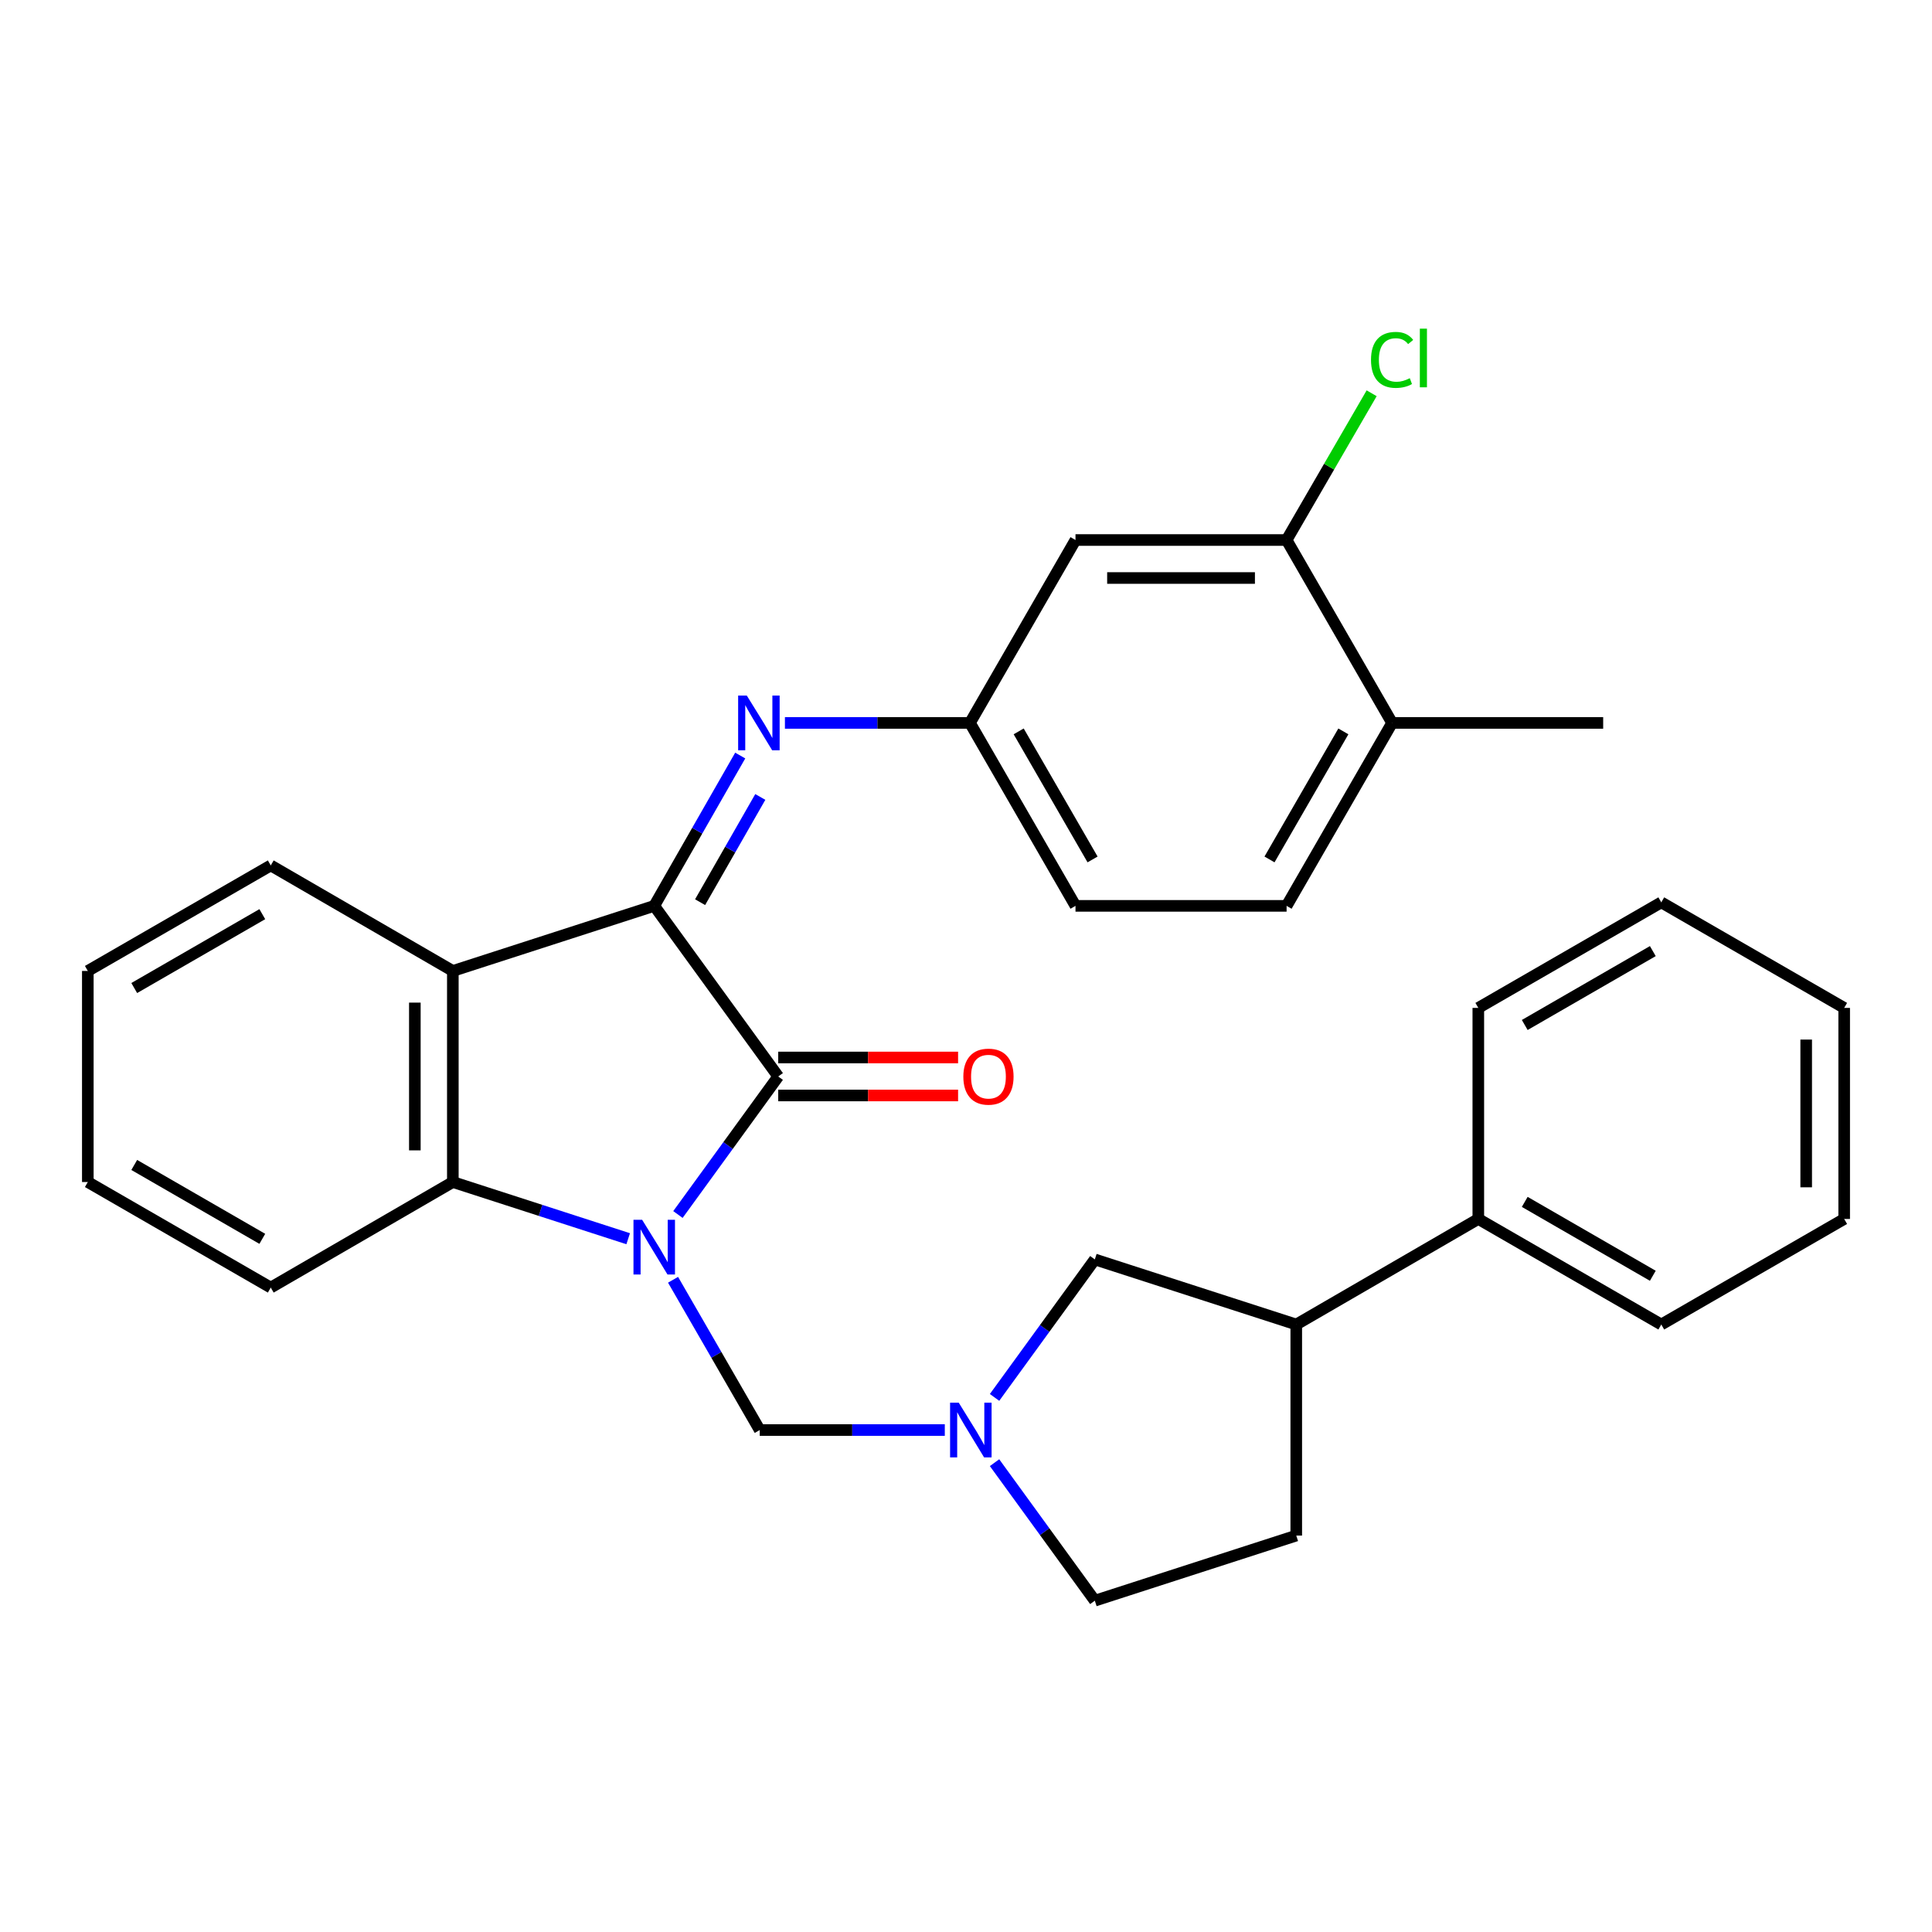<?xml version='1.0' encoding='iso-8859-1'?>
<svg version='1.1' baseProfile='full'
              xmlns='http://www.w3.org/2000/svg'
                      xmlns:rdkit='http://www.rdkit.org/xml'
                      xmlns:xlink='http://www.w3.org/1999/xlink'
                  xml:space='preserve'
width='1000px' height='1000px' viewBox='0 0 1000 1000'>
<!-- END OF HEADER -->
<rect style='opacity:1.0;fill:#FFFFFF;stroke:none' width='1000' height='1000' x='0' y='0'> </rect>
<path class='bond-0' d='M 350.899,628.628 L 376.853,592.906' style='fill:none;fill-rule:evenodd;stroke:#0000FF;stroke-width:6px;stroke-linecap:butt;stroke-linejoin:miter;stroke-opacity:1' />
<path class='bond-0' d='M 376.853,592.906 L 402.807,557.184' style='fill:none;fill-rule:evenodd;stroke:#000000;stroke-width:6px;stroke-linecap:butt;stroke-linejoin:miter;stroke-opacity:1' />
<path class='bond-3' d='M 325.149,641.16 L 279.769,626.488' style='fill:none;fill-rule:evenodd;stroke:#0000FF;stroke-width:6px;stroke-linecap:butt;stroke-linejoin:miter;stroke-opacity:1' />
<path class='bond-3' d='M 279.769,626.488 L 234.389,611.816' style='fill:none;fill-rule:evenodd;stroke:#000000;stroke-width:6px;stroke-linecap:butt;stroke-linejoin:miter;stroke-opacity:1' />
<path class='bond-4' d='M 348.372,662.41 L 370.805,701.298' style='fill:none;fill-rule:evenodd;stroke:#0000FF;stroke-width:6px;stroke-linecap:butt;stroke-linejoin:miter;stroke-opacity:1' />
<path class='bond-4' d='M 370.805,701.298 L 393.238,740.187' style='fill:none;fill-rule:evenodd;stroke:#000000;stroke-width:6px;stroke-linecap:butt;stroke-linejoin:miter;stroke-opacity:1' />
<path class='bond-1' d='M 402.807,557.184 L 338.628,468.873' style='fill:none;fill-rule:evenodd;stroke:#000000;stroke-width:6px;stroke-linecap:butt;stroke-linejoin:miter;stroke-opacity:1' />
<path class='bond-10' d='M 402.807,567.016 L 449.355,567.016' style='fill:none;fill-rule:evenodd;stroke:#000000;stroke-width:6px;stroke-linecap:butt;stroke-linejoin:miter;stroke-opacity:1' />
<path class='bond-10' d='M 449.355,567.016 L 495.903,567.016' style='fill:none;fill-rule:evenodd;stroke:#FF0000;stroke-width:6px;stroke-linecap:butt;stroke-linejoin:miter;stroke-opacity:1' />
<path class='bond-10' d='M 402.807,547.352 L 449.355,547.352' style='fill:none;fill-rule:evenodd;stroke:#000000;stroke-width:6px;stroke-linecap:butt;stroke-linejoin:miter;stroke-opacity:1' />
<path class='bond-10' d='M 449.355,547.352 L 495.903,547.352' style='fill:none;fill-rule:evenodd;stroke:#FF0000;stroke-width:6px;stroke-linecap:butt;stroke-linejoin:miter;stroke-opacity:1' />
<path class='bond-5' d='M 338.628,468.873 L 360.883,429.971' style='fill:none;fill-rule:evenodd;stroke:#000000;stroke-width:6px;stroke-linecap:butt;stroke-linejoin:miter;stroke-opacity:1' />
<path class='bond-5' d='M 360.883,429.971 L 383.139,391.069' style='fill:none;fill-rule:evenodd;stroke:#0000FF;stroke-width:6px;stroke-linecap:butt;stroke-linejoin:miter;stroke-opacity:1' />
<path class='bond-5' d='M 362.372,466.967 L 377.951,439.736' style='fill:none;fill-rule:evenodd;stroke:#000000;stroke-width:6px;stroke-linecap:butt;stroke-linejoin:miter;stroke-opacity:1' />
<path class='bond-5' d='M 377.951,439.736 L 393.53,412.504' style='fill:none;fill-rule:evenodd;stroke:#0000FF;stroke-width:6px;stroke-linecap:butt;stroke-linejoin:miter;stroke-opacity:1' />
<path class='bond-30' d='M 338.628,468.873 L 234.389,502.563' style='fill:none;fill-rule:evenodd;stroke:#000000;stroke-width:6px;stroke-linecap:butt;stroke-linejoin:miter;stroke-opacity:1' />
<path class='bond-2' d='M 234.389,502.563 L 234.389,611.816' style='fill:none;fill-rule:evenodd;stroke:#000000;stroke-width:6px;stroke-linecap:butt;stroke-linejoin:miter;stroke-opacity:1' />
<path class='bond-2' d='M 214.725,518.951 L 214.725,595.428' style='fill:none;fill-rule:evenodd;stroke:#000000;stroke-width:6px;stroke-linecap:butt;stroke-linejoin:miter;stroke-opacity:1' />
<path class='bond-20' d='M 234.389,502.563 L 140.146,447.942' style='fill:none;fill-rule:evenodd;stroke:#000000;stroke-width:6px;stroke-linecap:butt;stroke-linejoin:miter;stroke-opacity:1' />
<path class='bond-21' d='M 234.389,611.816 L 140.146,666.448' style='fill:none;fill-rule:evenodd;stroke:#000000;stroke-width:6px;stroke-linecap:butt;stroke-linejoin:miter;stroke-opacity:1' />
<path class='bond-6' d='M 393.238,740.187 L 441.134,740.187' style='fill:none;fill-rule:evenodd;stroke:#000000;stroke-width:6px;stroke-linecap:butt;stroke-linejoin:miter;stroke-opacity:1' />
<path class='bond-6' d='M 441.134,740.187 L 489.03,740.187' style='fill:none;fill-rule:evenodd;stroke:#0000FF;stroke-width:6px;stroke-linecap:butt;stroke-linejoin:miter;stroke-opacity:1' />
<path class='bond-9' d='M 406.272,374.182 L 454.157,374.182' style='fill:none;fill-rule:evenodd;stroke:#0000FF;stroke-width:6px;stroke-linecap:butt;stroke-linejoin:miter;stroke-opacity:1' />
<path class='bond-9' d='M 454.157,374.182 L 502.043,374.182' style='fill:none;fill-rule:evenodd;stroke:#000000;stroke-width:6px;stroke-linecap:butt;stroke-linejoin:miter;stroke-opacity:1' />
<path class='bond-11' d='M 514.776,723.297 L 540.729,687.586' style='fill:none;fill-rule:evenodd;stroke:#0000FF;stroke-width:6px;stroke-linecap:butt;stroke-linejoin:miter;stroke-opacity:1' />
<path class='bond-11' d='M 540.729,687.586 L 566.681,651.875' style='fill:none;fill-rule:evenodd;stroke:#000000;stroke-width:6px;stroke-linecap:butt;stroke-linejoin:miter;stroke-opacity:1' />
<path class='bond-16' d='M 514.774,757.076 L 540.728,792.792' style='fill:none;fill-rule:evenodd;stroke:#0000FF;stroke-width:6px;stroke-linecap:butt;stroke-linejoin:miter;stroke-opacity:1' />
<path class='bond-16' d='M 540.728,792.792 L 566.681,828.509' style='fill:none;fill-rule:evenodd;stroke:#000000;stroke-width:6px;stroke-linecap:butt;stroke-linejoin:miter;stroke-opacity:1' />
<path class='bond-7' d='M 665.939,279.513 L 556.675,279.513' style='fill:none;fill-rule:evenodd;stroke:#000000;stroke-width:6px;stroke-linecap:butt;stroke-linejoin:miter;stroke-opacity:1' />
<path class='bond-7' d='M 649.549,299.176 L 573.064,299.176' style='fill:none;fill-rule:evenodd;stroke:#000000;stroke-width:6px;stroke-linecap:butt;stroke-linejoin:miter;stroke-opacity:1' />
<path class='bond-13' d='M 665.939,279.513 L 720.549,374.182' style='fill:none;fill-rule:evenodd;stroke:#000000;stroke-width:6px;stroke-linecap:butt;stroke-linejoin:miter;stroke-opacity:1' />
<path class='bond-18' d='M 665.939,279.513 L 687.951,241.533' style='fill:none;fill-rule:evenodd;stroke:#000000;stroke-width:6px;stroke-linecap:butt;stroke-linejoin:miter;stroke-opacity:1' />
<path class='bond-18' d='M 687.951,241.533 L 709.964,203.554' style='fill:none;fill-rule:evenodd;stroke:#00CC00;stroke-width:6px;stroke-linecap:butt;stroke-linejoin:miter;stroke-opacity:1' />
<path class='bond-8' d='M 556.675,279.513 L 502.043,374.182' style='fill:none;fill-rule:evenodd;stroke:#000000;stroke-width:6px;stroke-linecap:butt;stroke-linejoin:miter;stroke-opacity:1' />
<path class='bond-19' d='M 502.043,374.182 L 556.675,468.873' style='fill:none;fill-rule:evenodd;stroke:#000000;stroke-width:6px;stroke-linecap:butt;stroke-linejoin:miter;stroke-opacity:1' />
<path class='bond-19' d='M 527.27,378.559 L 565.512,444.842' style='fill:none;fill-rule:evenodd;stroke:#000000;stroke-width:6px;stroke-linecap:butt;stroke-linejoin:miter;stroke-opacity:1' />
<path class='bond-12' d='M 566.681,651.875 L 670.942,685.565' style='fill:none;fill-rule:evenodd;stroke:#000000;stroke-width:6px;stroke-linecap:butt;stroke-linejoin:miter;stroke-opacity:1' />
<path class='bond-15' d='M 670.942,685.565 L 765.174,630.933' style='fill:none;fill-rule:evenodd;stroke:#000000;stroke-width:6px;stroke-linecap:butt;stroke-linejoin:miter;stroke-opacity:1' />
<path class='bond-32' d='M 670.942,685.565 L 670.942,794.808' style='fill:none;fill-rule:evenodd;stroke:#000000;stroke-width:6px;stroke-linecap:butt;stroke-linejoin:miter;stroke-opacity:1' />
<path class='bond-22' d='M 720.549,374.182 L 829.802,374.182' style='fill:none;fill-rule:evenodd;stroke:#000000;stroke-width:6px;stroke-linecap:butt;stroke-linejoin:miter;stroke-opacity:1' />
<path class='bond-33' d='M 720.549,374.182 L 665.939,468.873' style='fill:none;fill-rule:evenodd;stroke:#000000;stroke-width:6px;stroke-linecap:butt;stroke-linejoin:miter;stroke-opacity:1' />
<path class='bond-33' d='M 695.324,378.562 L 657.096,444.845' style='fill:none;fill-rule:evenodd;stroke:#000000;stroke-width:6px;stroke-linecap:butt;stroke-linejoin:miter;stroke-opacity:1' />
<path class='bond-14' d='M 670.942,794.808 L 566.681,828.509' style='fill:none;fill-rule:evenodd;stroke:#000000;stroke-width:6px;stroke-linecap:butt;stroke-linejoin:miter;stroke-opacity:1' />
<path class='bond-23' d='M 765.174,630.933 L 859.876,685.565' style='fill:none;fill-rule:evenodd;stroke:#000000;stroke-width:6px;stroke-linecap:butt;stroke-linejoin:miter;stroke-opacity:1' />
<path class='bond-23' d='M 789.205,622.096 L 855.497,660.338' style='fill:none;fill-rule:evenodd;stroke:#000000;stroke-width:6px;stroke-linecap:butt;stroke-linejoin:miter;stroke-opacity:1' />
<path class='bond-24' d='M 765.174,630.933 L 765.174,521.691' style='fill:none;fill-rule:evenodd;stroke:#000000;stroke-width:6px;stroke-linecap:butt;stroke-linejoin:miter;stroke-opacity:1' />
<path class='bond-17' d='M 665.939,468.873 L 556.675,468.873' style='fill:none;fill-rule:evenodd;stroke:#000000;stroke-width:6px;stroke-linecap:butt;stroke-linejoin:miter;stroke-opacity:1' />
<path class='bond-25' d='M 140.146,447.942 L 45.455,502.563' style='fill:none;fill-rule:evenodd;stroke:#000000;stroke-width:6px;stroke-linecap:butt;stroke-linejoin:miter;stroke-opacity:1' />
<path class='bond-25' d='M 135.767,473.168 L 69.483,511.403' style='fill:none;fill-rule:evenodd;stroke:#000000;stroke-width:6px;stroke-linecap:butt;stroke-linejoin:miter;stroke-opacity:1' />
<path class='bond-26' d='M 140.146,666.448 L 45.455,611.816' style='fill:none;fill-rule:evenodd;stroke:#000000;stroke-width:6px;stroke-linecap:butt;stroke-linejoin:miter;stroke-opacity:1' />
<path class='bond-26' d='M 135.769,641.221 L 69.485,602.979' style='fill:none;fill-rule:evenodd;stroke:#000000;stroke-width:6px;stroke-linecap:butt;stroke-linejoin:miter;stroke-opacity:1' />
<path class='bond-27' d='M 859.876,685.565 L 954.545,630.933' style='fill:none;fill-rule:evenodd;stroke:#000000;stroke-width:6px;stroke-linecap:butt;stroke-linejoin:miter;stroke-opacity:1' />
<path class='bond-28' d='M 765.174,521.691 L 859.876,467.059' style='fill:none;fill-rule:evenodd;stroke:#000000;stroke-width:6px;stroke-linecap:butt;stroke-linejoin:miter;stroke-opacity:1' />
<path class='bond-28' d='M 789.205,530.529 L 855.497,492.287' style='fill:none;fill-rule:evenodd;stroke:#000000;stroke-width:6px;stroke-linecap:butt;stroke-linejoin:miter;stroke-opacity:1' />
<path class='bond-31' d='M 45.455,502.563 L 45.455,611.816' style='fill:none;fill-rule:evenodd;stroke:#000000;stroke-width:6px;stroke-linecap:butt;stroke-linejoin:miter;stroke-opacity:1' />
<path class='bond-29' d='M 954.545,630.933 L 954.545,521.691' style='fill:none;fill-rule:evenodd;stroke:#000000;stroke-width:6px;stroke-linecap:butt;stroke-linejoin:miter;stroke-opacity:1' />
<path class='bond-29' d='M 934.882,614.547 L 934.882,538.078' style='fill:none;fill-rule:evenodd;stroke:#000000;stroke-width:6px;stroke-linecap:butt;stroke-linejoin:miter;stroke-opacity:1' />
<path class='bond-34' d='M 859.876,467.059 L 954.545,521.691' style='fill:none;fill-rule:evenodd;stroke:#000000;stroke-width:6px;stroke-linecap:butt;stroke-linejoin:miter;stroke-opacity:1' />
<path  class='atom-0' d='M 332.368 631.357
L 341.648 646.357
Q 342.568 647.837, 344.048 650.517
Q 345.528 653.197, 345.608 653.357
L 345.608 631.357
L 349.368 631.357
L 349.368 659.677
L 345.488 659.677
L 335.528 643.277
Q 334.368 641.357, 333.128 639.157
Q 331.928 636.957, 331.568 636.277
L 331.568 659.677
L 327.888 659.677
L 327.888 631.357
L 332.368 631.357
' fill='#0000FF'/>
<path  class='atom-6' d='M 386.541 360.022
L 395.821 375.022
Q 396.741 376.502, 398.221 379.182
Q 399.701 381.862, 399.781 382.022
L 399.781 360.022
L 403.541 360.022
L 403.541 388.342
L 399.661 388.342
L 389.701 371.942
Q 388.541 370.022, 387.301 367.822
Q 386.101 365.622, 385.741 364.942
L 385.741 388.342
L 382.061 388.342
L 382.061 360.022
L 386.541 360.022
' fill='#0000FF'/>
<path  class='atom-7' d='M 496.242 726.027
L 505.522 741.027
Q 506.442 742.507, 507.922 745.187
Q 509.402 747.867, 509.482 748.027
L 509.482 726.027
L 513.242 726.027
L 513.242 754.347
L 509.362 754.347
L 499.402 737.947
Q 498.242 736.027, 497.002 733.827
Q 495.802 731.627, 495.442 730.947
L 495.442 754.347
L 491.762 754.347
L 491.762 726.027
L 496.242 726.027
' fill='#0000FF'/>
<path  class='atom-11' d='M 498.623 557.264
Q 498.623 550.464, 501.983 546.664
Q 505.343 542.864, 511.623 542.864
Q 517.903 542.864, 521.263 546.664
Q 524.623 550.464, 524.623 557.264
Q 524.623 564.144, 521.223 568.064
Q 517.823 571.944, 511.623 571.944
Q 505.383 571.944, 501.983 568.064
Q 498.623 564.184, 498.623 557.264
M 511.623 568.744
Q 515.943 568.744, 518.263 565.864
Q 520.623 562.944, 520.623 557.264
Q 520.623 551.704, 518.263 548.904
Q 515.943 546.064, 511.623 546.064
Q 507.303 546.064, 504.943 548.864
Q 502.623 551.664, 502.623 557.264
Q 502.623 562.984, 504.943 565.864
Q 507.303 568.744, 511.623 568.744
' fill='#FF0000'/>
<path  class='atom-19' d='M 709.629 186.271
Q 709.629 179.231, 712.909 175.551
Q 716.229 171.831, 722.509 171.831
Q 728.349 171.831, 731.469 175.951
L 728.829 178.111
Q 726.549 175.111, 722.509 175.111
Q 718.229 175.111, 715.949 177.991
Q 713.709 180.831, 713.709 186.271
Q 713.709 191.871, 716.029 194.751
Q 718.389 197.631, 722.949 197.631
Q 726.069 197.631, 729.709 195.751
L 730.829 198.751
Q 729.349 199.711, 727.109 200.271
Q 724.869 200.831, 722.389 200.831
Q 716.229 200.831, 712.909 197.071
Q 709.629 193.311, 709.629 186.271
' fill='#00CC00'/>
<path  class='atom-19' d='M 734.909 170.111
L 738.589 170.111
L 738.589 200.471
L 734.909 200.471
L 734.909 170.111
' fill='#00CC00'/>
</svg>
